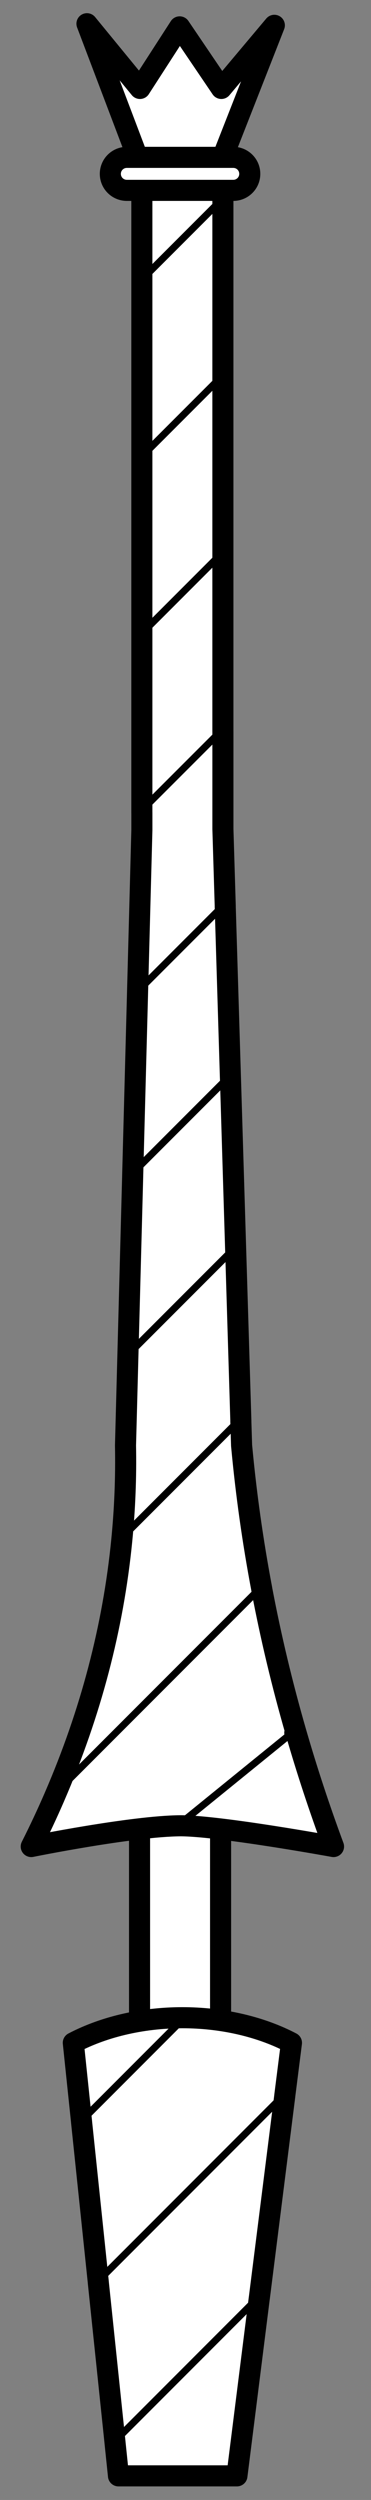 <?xml version="1.0" encoding="UTF-8" standalone="no"?>
<!DOCTYPE svg PUBLIC "-//W3C//DTD SVG 1.1//EN" "http://www.w3.org/Graphics/SVG/1.1/DTD/svg11.dtd">
<svg version="1.1" xmlns="http://www.w3.org/2000/svg" xmlns:xl="http://www.w3.org/1999/xlink" xmlns:dc="http://purl.org/dc/elements/1.1/" viewBox="86.67 58.5 52.83 355.5" width="52.83" height="355.5">
  <rect x="86.67" y="58.5" width="52.83" height="355.5" fill="#808080" stroke="none"/>
  <defs>
    <clipPath id="artboard_clip_path">
      <path d="M 86.67 58.5 L 139.5 58.5 L 139.5 414 L 86.67 414 Z"/>
    </clipPath>
  </defs>
  <g id="Lance_(4)" stroke="none" fill="none" stroke-dasharray="none" fill-opacity="1" stroke-opacity="1">
    <title>Lance (4)</title>
    <g id="Lance_(4)_Layer_2" clip-path="url(#artboard_clip_path)">
      <title>Layer 2</title>
      <g id="Group_4">
        <g id="Graphic_20">
          <rect x="106.542" y="314.87" width="11.538" height="36.946" fill="#FFFFFF"/>
          <rect x="106.542" y="314.87" width="11.538" height="36.946" stroke="black" stroke-linecap="round" stroke-linejoin="round" stroke-width="3"/>
        </g>
        <g id="Graphic_19">
          <path d="M 118.464 87.146 L 118.464 87.146 L 118.464 80.985 L 106.925 80.985 L 106.925 98.682 L 106.925 98.682 L 106.925 123.838 L 106.925 123.838 L 106.925 148.989 L 106.925 148.989 L 106.925 174.145 L 106.928 174.142 L 106.928 176.576 L 106.304 199.92 L 106.305 199.918 L 105.616 225.76 L 105.618 225.759 L 104.928 251.602 L 104.929 251.602 L 104.596 264.1 C 104.684 268.61 104.505 273.121 104.061 277.622 C 102.845 289.954 99.636 302.165 94.491 314.047 L 94.493 314.047 C 93.463 316.425 92.355 318.788 91.172 321.135 C 91.172 321.135 105.555 318.223 112.411 318.182 C 112.435 318.182 112.459 318.182 112.483 318.182 C 112.507 318.182 112.531 318.182 112.555 318.182 C 118.29 318.23 134.218 321.135 134.218 321.135 C 132.215 315.734 130.424 310.3 128.847 304.838 C 126.904 298.108 125.287 291.338 123.999 284.539 L 124.002 284.536 C 122.715 277.747 121.756 270.933 121.126 264.104 L 121.019 260.665 L 121.024 260.66 L 120.281 236.247 L 120.281 236.247 L 119.538 211.836 L 119.537 211.834 L 118.794 187.429 L 118.799 187.425 L 118.466 176.457 L 118.466 162.608 L 118.464 162.607 L 118.464 137.453 L 118.464 137.453 L 118.464 112.297 L 118.464 112.297 Z M 128.702 304.956 C 128.702 304.956 128.846 304.838 128.702 304.956 Z" fill="#FFFFFF"/>
          <path d="M 118.464 87.146 L 118.464 87.146 L 118.464 80.985 L 106.925 80.985 L 106.925 98.682 L 106.925 98.682 L 106.925 123.838 L 106.925 123.838 L 106.925 148.989 L 106.925 148.989 L 106.925 174.145 L 106.928 174.142 L 106.928 176.576 L 106.304 199.92 L 106.305 199.918 L 105.616 225.76 L 105.618 225.759 L 104.928 251.602 L 104.929 251.602 L 104.596 264.1 C 104.684 268.61 104.505 273.121 104.061 277.622 C 102.845 289.954 99.636 302.165 94.491 314.047 L 94.493 314.047 C 93.463 316.425 92.355 318.788 91.172 321.135 C 91.172 321.135 105.555 318.223 112.411 318.182 C 112.435 318.182 112.459 318.182 112.483 318.182 C 112.507 318.182 112.531 318.182 112.555 318.182 C 118.29 318.23 134.218 321.135 134.218 321.135 C 132.215 315.734 130.424 310.3 128.847 304.838 C 126.904 298.108 125.287 291.338 123.999 284.539 L 124.002 284.536 C 122.715 277.747 121.756 270.933 121.126 264.104 L 121.019 260.665 L 121.024 260.66 L 120.281 236.247 L 120.281 236.247 L 119.538 211.836 L 119.537 211.834 L 118.794 187.429 L 118.799 187.425 L 118.466 176.457 L 118.466 162.608 L 118.464 162.607 L 118.464 137.453 L 118.464 137.453 L 118.464 112.297 L 118.464 112.297 Z M 128.702 304.956 C 128.702 304.956 128.846 304.838 128.702 304.956 Z" stroke="black" stroke-linecap="round" stroke-linejoin="round" stroke-width="1"/>
        </g>
        <g id="Graphic_18">
          <path d="M 123.647 385.336 L 123.65 385.333 L 127.28 356.553 L 127.277 356.553 L 128.227 349.049 C 123.944 346.806 118.666 345.552 113.202 345.478 L 113.202 345.478 L 113.198 345.478 C 107.388 345.401 101.718 346.664 97.163 349.048 L 98.345 360.335 L 98.342 360.337 L 100.725 383.109 L 100.722 383.111 L 103.104 405.881 L 103.102 405.884 L 103.595 410.625 L 120.463 410.625 Z" fill="#FFFFFF"/>
          <path d="M 123.647 385.336 L 123.65 385.333 L 127.28 356.553 L 127.277 356.553 L 128.227 349.049 C 123.944 346.806 118.666 345.552 113.202 345.478 L 113.202 345.478 L 113.198 345.478 C 107.388 345.401 101.718 346.664 97.163 349.048 L 98.345 360.335 L 98.342 360.337 L 100.725 383.109 L 100.722 383.111 L 103.104 405.881 L 103.102 405.884 L 103.595 410.625 L 120.463 410.625 Z" stroke="black" stroke-linecap="round" stroke-linejoin="round" stroke-width="1"/>
        </g>
        <g id="Graphic_17">
          <path d="M 118.08 87.041 L 118.08 80.88 L 106.542 80.88 L 106.542 98.579 Z" fill="#FFFFFF"/>
          <path d="M 118.08 87.041 L 118.08 80.88 L 106.542 80.88 L 106.542 98.579 Z" stroke="black" stroke-linecap="round" stroke-linejoin="round" stroke-width="1"/>
        </g>
        <g id="Graphic_16">
          <path d="M 118.08 137.348 L 118.08 112.192 L 106.542 123.73 L 106.542 148.886 Z" fill="#FFFFFF"/>
          <path d="M 118.08 137.348 L 118.08 112.192 L 106.542 123.73 L 106.542 148.886 Z" stroke="black" stroke-linecap="round" stroke-linejoin="round" stroke-width="1"/>
        </g>
        <g id="Graphic_15">
          <path d="M 118.415 187.32 L 118.082 176.352 L 118.082 162.503 L 106.544 174.035 L 106.544 176.471 L 105.92 199.814 Z" fill="#FFFFFF"/>
          <path d="M 118.415 187.32 L 118.082 176.352 L 118.082 162.503 L 106.544 174.035 L 106.544 176.471 L 105.92 199.814 Z" stroke="black" stroke-linecap="round" stroke-linejoin="round" stroke-width="1"/>
        </g>
        <g id="Graphic_14">
          <path d="M 119.897 236.144 L 119.154 211.731 L 105.234 225.652 L 104.545 251.497 Z" fill="#FFFFFF"/>
          <path d="M 119.897 236.144 L 119.154 211.731 L 105.234 225.652 L 104.545 251.497 Z" stroke="black" stroke-linecap="round" stroke-linejoin="round" stroke-width="1"/>
        </g>
        <g id="Graphic_13">
          <path d="M 123.618 284.431 C 122.331 277.642 121.372 270.828 120.742 263.999 L 120.635 260.558 L 103.679 277.515 C 102.461 289.848 99.253 302.06 94.107 313.942 Z" fill="#FFFFFF"/>
          <path d="M 123.618 284.431 C 122.331 277.642 121.372 270.828 120.742 263.999 L 120.635 260.558 L 103.679 277.515 C 102.461 289.848 99.253 302.06 94.107 313.942 Z" stroke="black" stroke-linecap="round" stroke-linejoin="round" stroke-width="1"/>
        </g>
        <g id="Graphic_12">
          <path d="M 100.56 382.949 L 102.943 405.722 L 123.488 385.171 L 127.118 356.391 Z" fill="#FFFFFF"/>
          <path d="M 100.56 382.949 L 102.943 405.722 L 123.488 385.171 L 127.118 356.391 Z" stroke="black" stroke-linecap="round" stroke-linejoin="round" stroke-width="1"/>
        </g>
        <g id="Graphic_11">
          <path d="M 113.036 345.316 C 107.226 345.239 101.556 346.502 97.001 348.886 L 98.183 360.175 Z" fill="#FFFFFF"/>
          <path d="M 113.036 345.316 C 107.226 345.239 101.556 346.502 97.001 348.886 L 98.183 360.175 Z" stroke="black" stroke-linecap="round" stroke-linejoin="round" stroke-width="1"/>
        </g>
        <g id="Graphic_10">
          <path d="M 106.539 81.612 L 118.077 81.612 L 125.736 62.101 L 118.19 71.078 L 112.255 62.321 L 106.599 71.078 L 99.053 61.875 Z" fill="#FFFFFF"/>
          <path d="M 106.539 81.612 L 118.077 81.612 L 125.736 62.101 L 118.19 71.078 L 112.255 62.321 L 106.599 71.078 L 99.053 61.875 Z" stroke="black" stroke-linecap="round" stroke-linejoin="round" stroke-width="3"/>
        </g>
        <g id="Graphic_9">
          <path d="M 102.94 405.722 L 103.433 410.463 L 120.301 410.463 L 123.485 385.171 Z" fill="#FFFFFF"/>
          <path d="M 102.94 405.722 L 103.433 410.463 L 120.301 410.463 L 123.485 385.171 Z" stroke="black" stroke-linecap="round" stroke-linejoin="round" stroke-width="1"/>
        </g>
        <g id="Graphic_8">
          <path d="M 128.464 304.733 L 112.028 318.076 C 117.638 318.076 133.835 321.03 133.835 321.03 C 131.831 315.629 130.04 310.195 128.464 304.733 Z" fill="#FFFFFF"/>
          <path d="M 128.464 304.733 L 112.028 318.076 C 117.638 318.076 133.835 321.03 133.835 321.03 C 131.831 315.629 130.04 310.195 128.464 304.733 Z" stroke="black" stroke-linecap="round" stroke-linejoin="round" stroke-width="1"/>
        </g>
        <g id="Graphic_7">
          <path d="M 118.41 87.092 L 118.41 87.092 L 118.41 80.931 L 106.871 80.931 L 106.871 98.628 L 106.871 98.628 L 106.871 123.784 L 106.871 123.784 L 106.871 148.935 L 106.871 148.935 L 106.871 174.091 L 106.874 174.088 L 106.874 176.522 L 106.25 199.866 L 106.251 199.864 L 105.562 225.706 L 105.564 225.705 L 104.874 251.548 L 104.874 251.548 L 104.542 264.046 C 104.63 268.556 104.451 273.067 104.007 277.568 C 102.791 289.9 99.582 302.111 94.437 313.993 L 94.439 313.993 C 93.409 316.371 92.301 318.734 91.118 321.081 C 91.118 321.081 105.501 318.169 112.357 318.128 C 112.381 318.127 112.405 318.128 112.429 318.128 C 112.453 318.128 112.477 318.128 112.501 318.128 C 118.236 318.176 134.164 321.081 134.164 321.081 C 132.161 315.68 130.37 310.246 128.793 304.784 C 126.85 298.054 125.233 291.284 123.944 284.485 L 123.948 284.482 C 122.661 277.693 121.702 270.879 121.072 264.05 L 120.965 260.611 L 120.97 260.606 L 120.227 236.193 L 120.227 236.193 L 119.484 211.782 L 119.483 211.78 L 118.74 187.375 L 118.745 187.371 L 118.412 176.403 L 118.412 162.554 L 118.41 162.553 L 118.41 137.399 L 118.41 137.399 L 118.41 112.243 L 118.41 112.243 Z M 128.648 304.902 C 128.648 304.902 128.792 304.784 128.648 304.902 Z" stroke="black" stroke-linecap="round" stroke-linejoin="round" stroke-width="3"/>
        </g>
        <g id="Graphic_6">
          <path d="M 123.593 385.282 L 123.596 385.279 L 127.226 356.499 L 127.223 356.499 L 128.173 348.995 C 123.89 346.752 118.612 345.498 113.148 345.424 L 113.148 345.424 L 113.144 345.424 C 107.334 345.347 101.664 346.61 97.109 348.994 L 98.291 360.281 L 98.288 360.283 L 100.671 383.055 L 100.668 383.057 L 103.05 405.827 L 103.048 405.83 L 103.541 410.571 L 120.409 410.571 Z" stroke="black" stroke-linecap="round" stroke-linejoin="round" stroke-width="3"/>
        </g>
        <g id="Graphic_5">
          <path d="M 119.896 85.571 C 121.191 85.568 122.238 84.518 122.237 83.224 C 122.238 81.93 121.191 80.88 119.896 80.877 L 104.728 80.877 C 104.106 80.877 103.509 81.124 103.068 81.564 C 102.628 82.004 102.381 82.601 102.381 83.224 C 102.381 83.846 102.628 84.444 103.068 84.884 C 103.509 85.324 104.106 85.571 104.728 85.571 Z" fill="#FFFFFF"/>
          <path d="M 119.896 85.571 C 121.191 85.568 122.238 84.518 122.237 83.224 C 122.238 81.93 121.191 80.88 119.896 80.877 L 104.728 80.877 C 104.106 80.877 103.509 81.124 103.068 81.564 C 102.628 82.004 102.381 82.601 102.381 83.224 C 102.381 83.846 102.628 84.444 103.068 84.884 C 103.509 85.324 104.106 85.571 104.728 85.571 Z" stroke="black" stroke-linecap="round" stroke-linejoin="round" stroke-width="3"/>
        </g>
      </g>
    </g>
  </g>
</svg>
